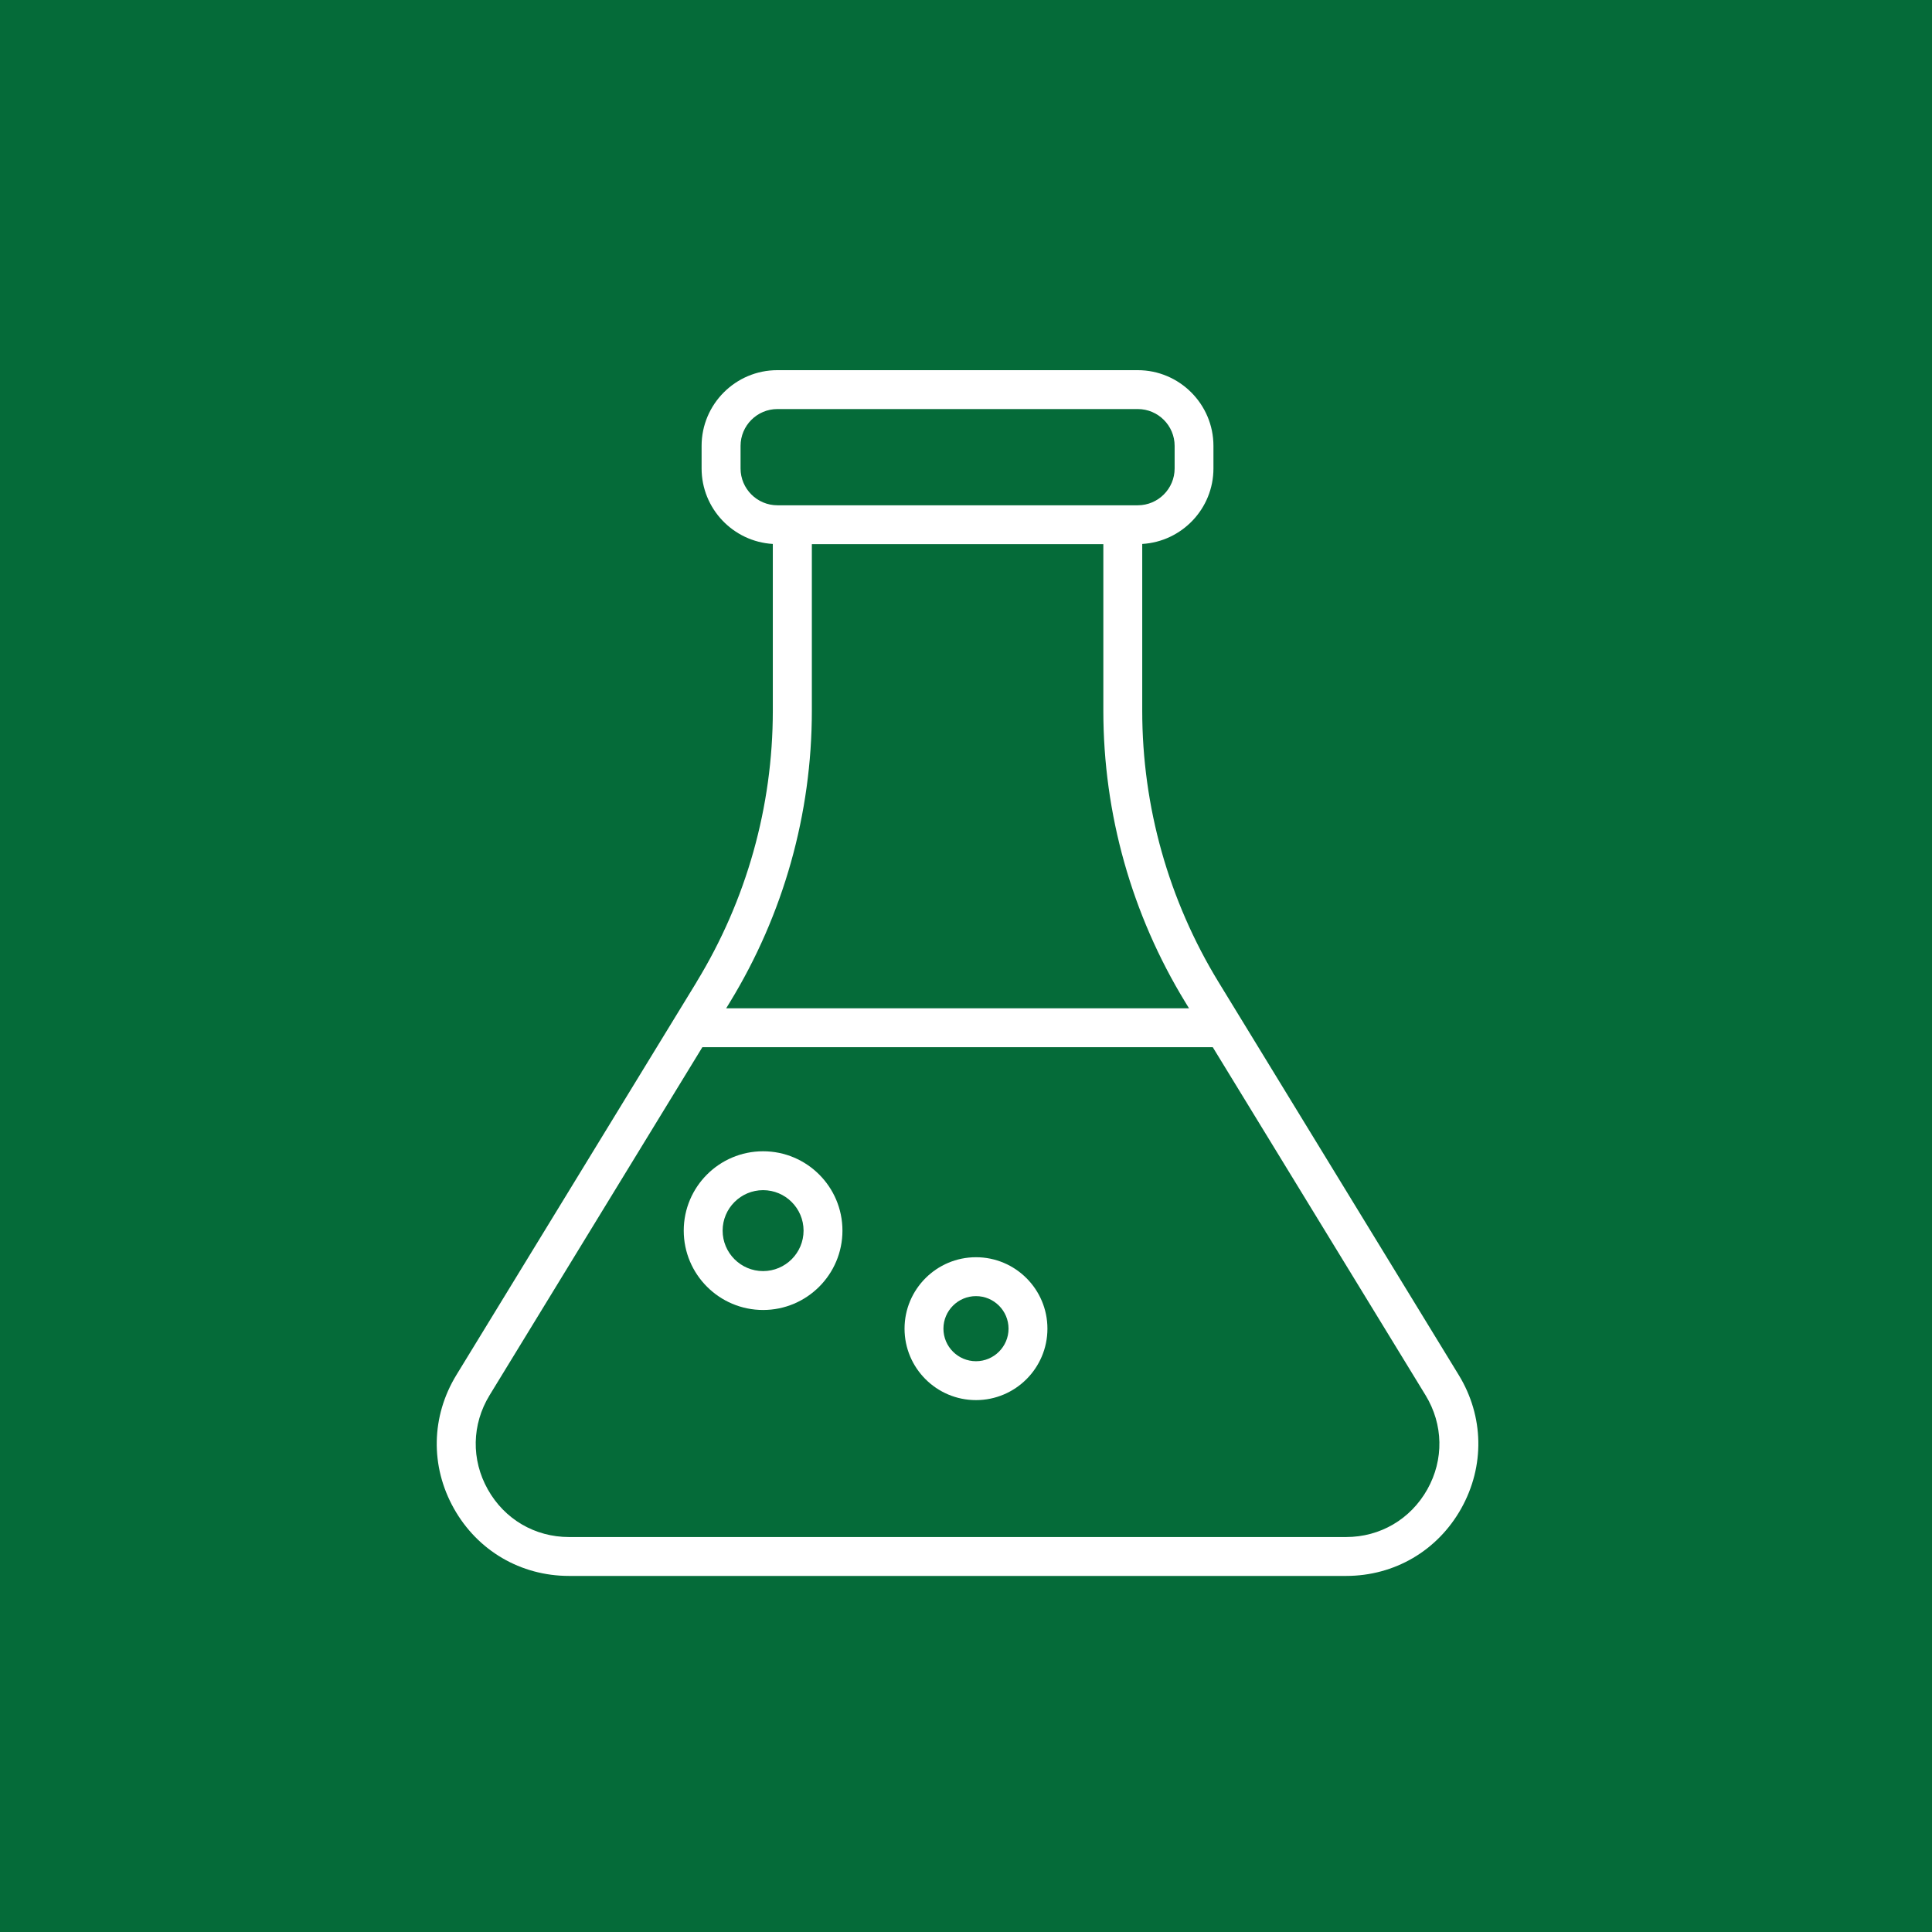 <?xml version="1.0" encoding="UTF-8"?>
<svg id="Layer_2" xmlns="http://www.w3.org/2000/svg" viewBox="0 0 256.37 256.37">
  <defs>
    <style>
      .cls-1 {
        fill: #fff;
      }

      .cls-2 {
        fill: #056b39;
      }
    </style>
  </defs>
  <g id="white_x2F_green_bg">
    <g id="icon-chemistry-flask-white-green-bg">
      <rect class="cls-2" width="256.37" height="256.37"/>
      <path class="cls-1" d="M92.44,130.31l-31.88,52.15c-3.35,5.48-3.48,12.1-.33,17.71,3.14,5.6,8.86,8.95,15.28,8.95h103.11c6.43,0,12.14-3.35,15.28-8.95,3.14-5.61,3.02-12.23-.33-17.71l-31.88-52.15c-6.62-10.84-10.12-23.28-10.12-35.98v-22.15c5.26-.31,9.45-4.68,9.45-10.02v-2.99c0-5.54-4.51-10.05-10.05-10.05h-47.82c-5.54,0-10.05,4.51-10.05,10.05v2.99c0,5.34,4.19,9.71,9.45,10.02v22.15c0,12.7-3.5,25.14-10.12,35.98ZM103.16,54.28h47.82c2.69,0,4.89,2.19,4.89,4.89v2.99c0,2.69-2.19,4.89-4.89,4.89h-47.82c-2.69,0-4.89-2.19-4.89-4.89v-2.99c0-2.69,2.19-4.89,4.89-4.89ZM178.62,203.96h-103.11c-4.53,0-8.56-2.36-10.78-6.32-2.22-3.95-2.13-8.62.23-12.49l28.24-46.19h67.73l28.24,46.19c2.36,3.87,2.45,8.54.23,12.49-2.22,3.95-6.25,6.32-10.78,6.32ZM96.36,133.8l.49-.8c7.12-11.65,10.88-25.02,10.88-38.67v-22.12h38.68v22.12c0,13.65,3.76,27.02,10.88,38.67l.49.8h-61.42Z"/>
      <path class="cls-1" d="M101.26,152.77c-5.81,0-10.53,4.72-10.53,10.53s4.72,10.53,10.53,10.53,10.53-4.72,10.53-10.53-4.72-10.53-10.53-10.53ZM101.26,168.67c-2.96,0-5.37-2.41-5.37-5.37s2.41-5.37,5.37-5.37,5.37,2.41,5.37,5.37-2.41,5.37-5.37,5.37Z"/>
      <path class="cls-1" d="M129.51,166.83c-5.23,0-9.48,4.25-9.48,9.48s4.25,9.48,9.48,9.48,9.48-4.25,9.48-9.48-4.25-9.48-9.48-9.48ZM129.51,180.63c-2.38,0-4.32-1.94-4.32-4.32s1.94-4.32,4.32-4.32,4.32,1.94,4.32,4.32-1.94,4.32-4.32,4.32Z"/>
    </g>
  </g>
</svg>